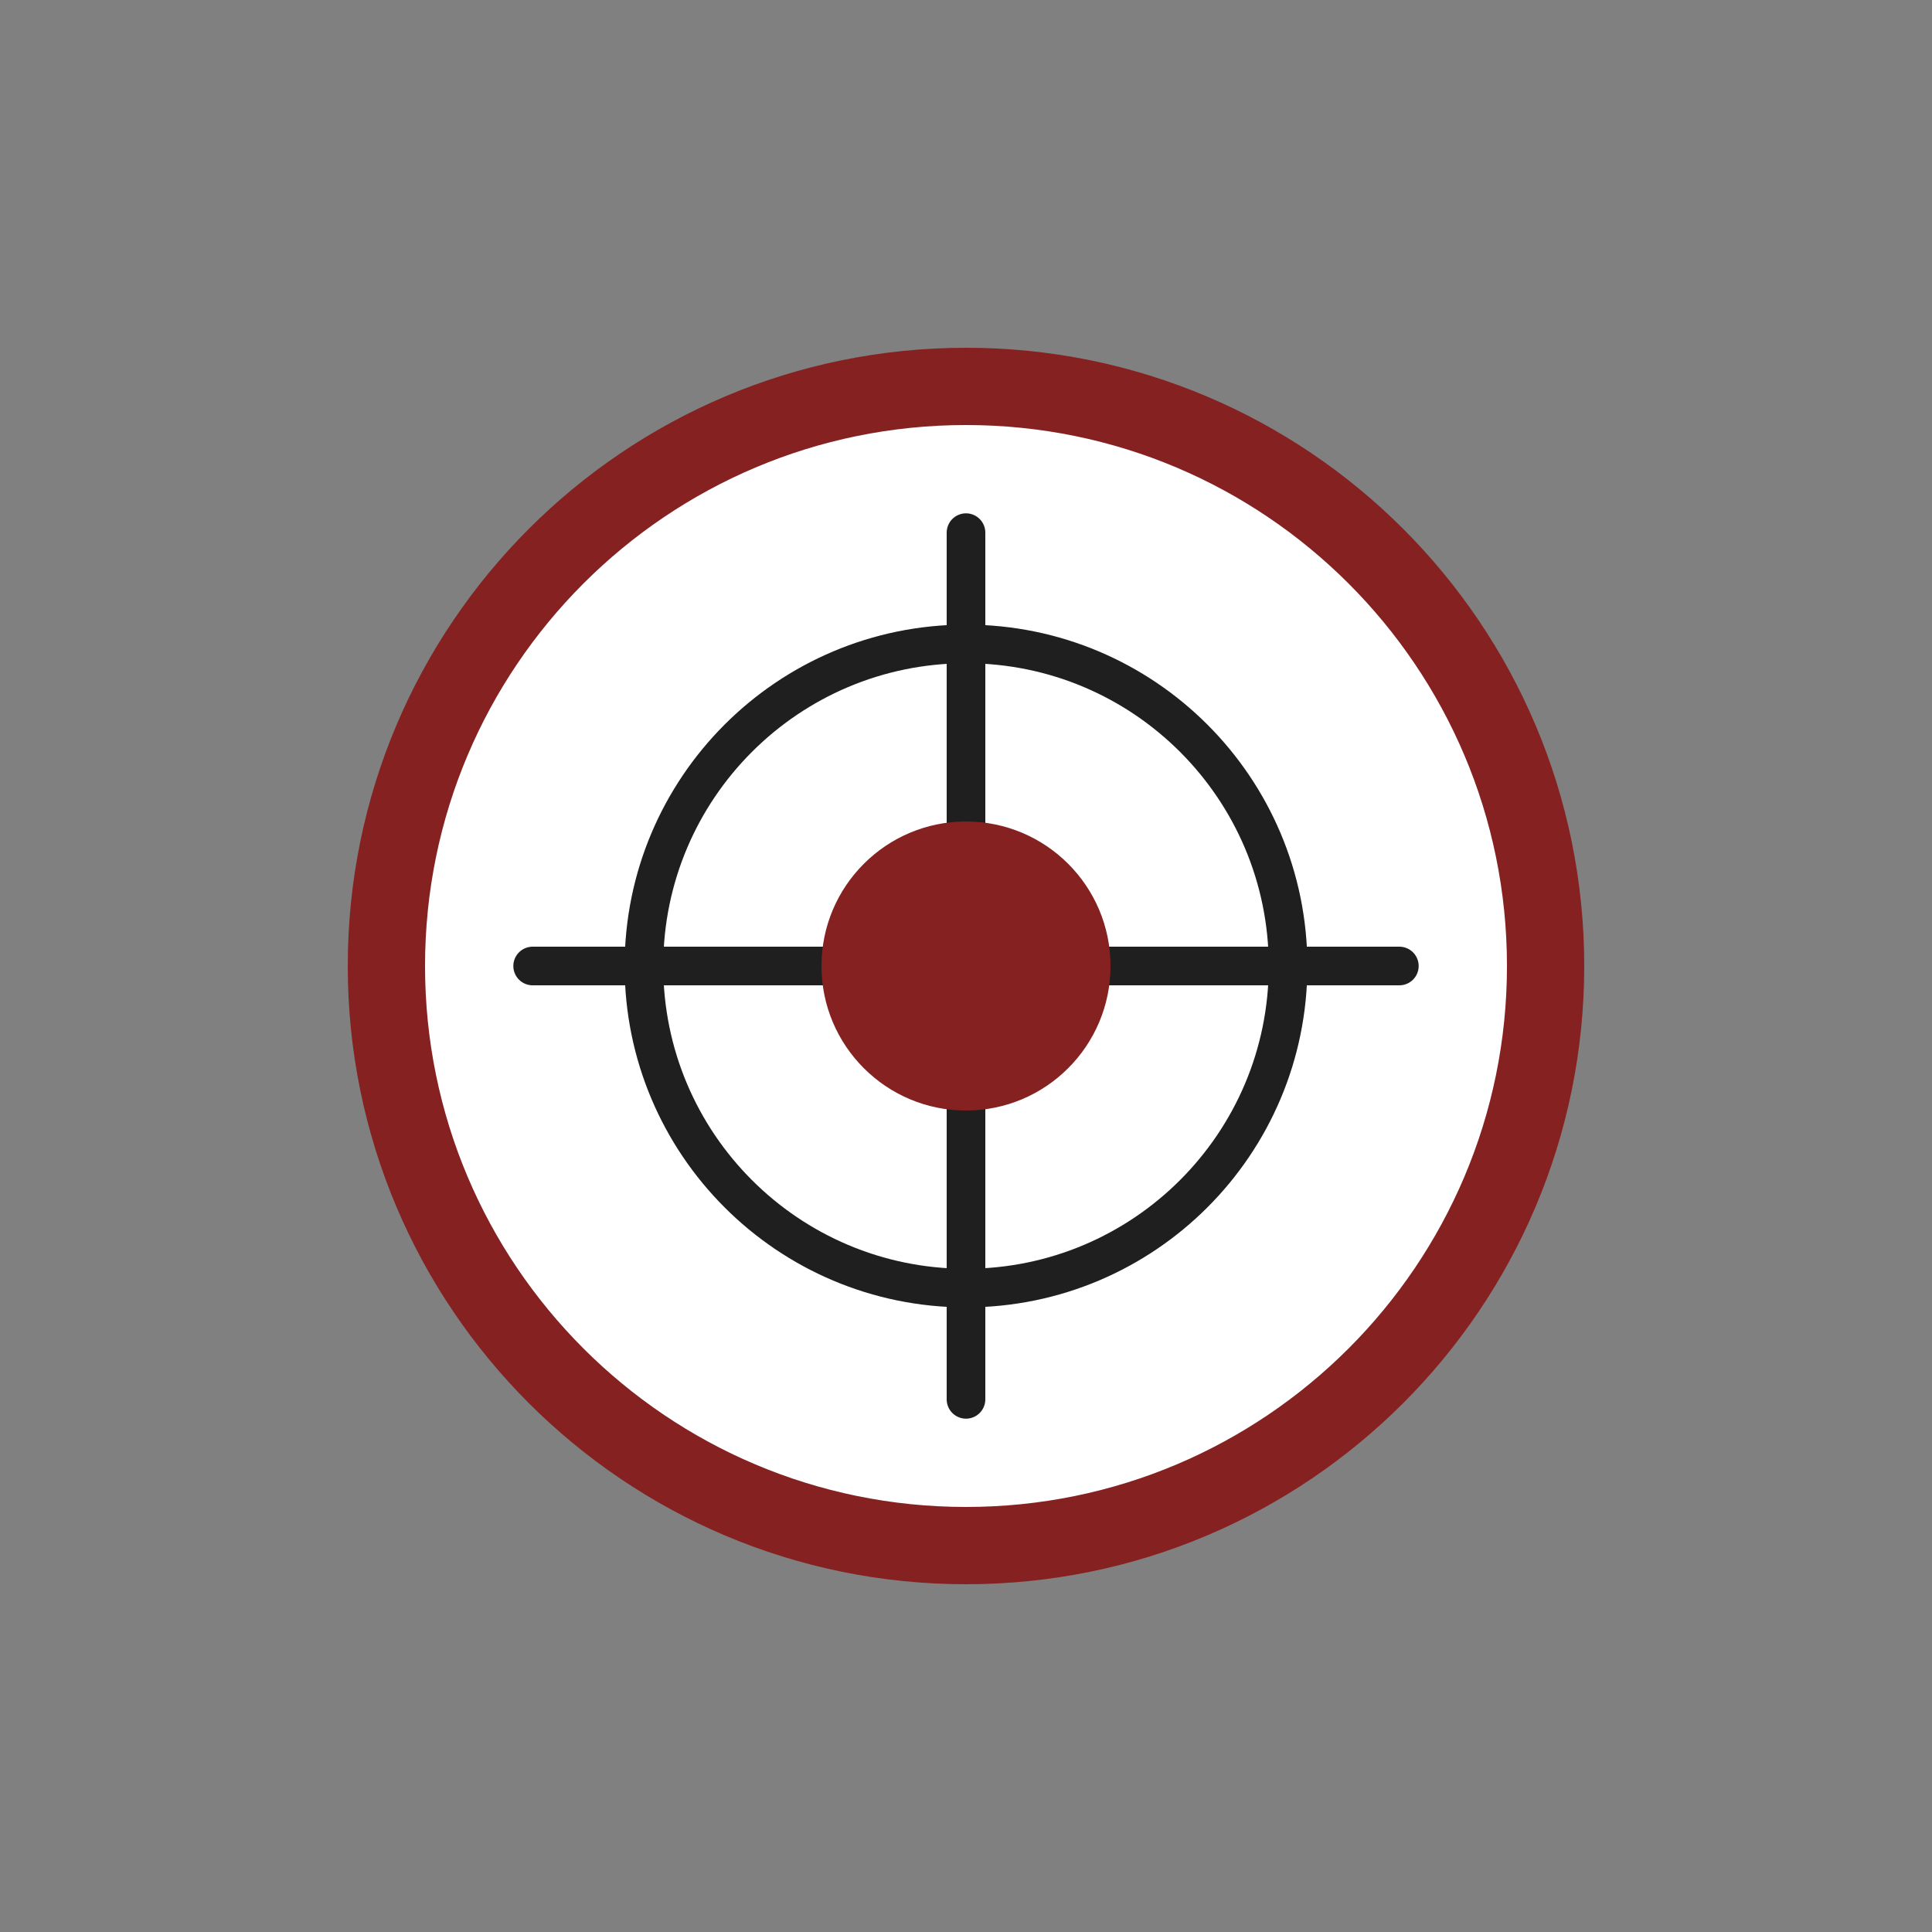 <svg width="100" height="100" viewBox="0 0 100 100" fill="none" xmlns="http://www.w3.org/2000/svg">
<rect x="0" y="0" width="100" height="100" fill="#808080" stroke="none"/>
<path d="M50 80C66.569 80 80 66.569 80 50C80 33.431 66.569 20 50 20C33.431 20 20 33.431 20 50C20 66.569 33.431 80 50 80Z" fill="white" stroke="#862121" stroke-width="4" stroke-linejoin="round"/>
<path d="M27.57 50H72.43" stroke="#1F1F1F" stroke-width="2" stroke-linecap="round" stroke-linejoin="round"/>
<path d="M50 27.57V72.43" stroke="#1F1F1F" stroke-width="2" stroke-linecap="round" stroke-linejoin="round"/>
<path d="M50 66.67C59.207 66.67 66.67 59.207 66.67 50C66.67 40.793 59.207 33.33 50 33.33C40.793 33.33 33.33 40.793 33.33 50C33.33 59.207 40.793 66.67 50 66.67Z" stroke="#1F1F1F" stroke-width="2" stroke-linejoin="round"/>
<path d="M50 57.48C54.131 57.48 57.48 54.131 57.48 50C57.48 45.869 54.131 42.52 50 42.52C45.869 42.52 42.52 45.869 42.52 50C42.52 54.131 45.869 57.48 50 57.48Z" fill="#862121"/>
</svg>

